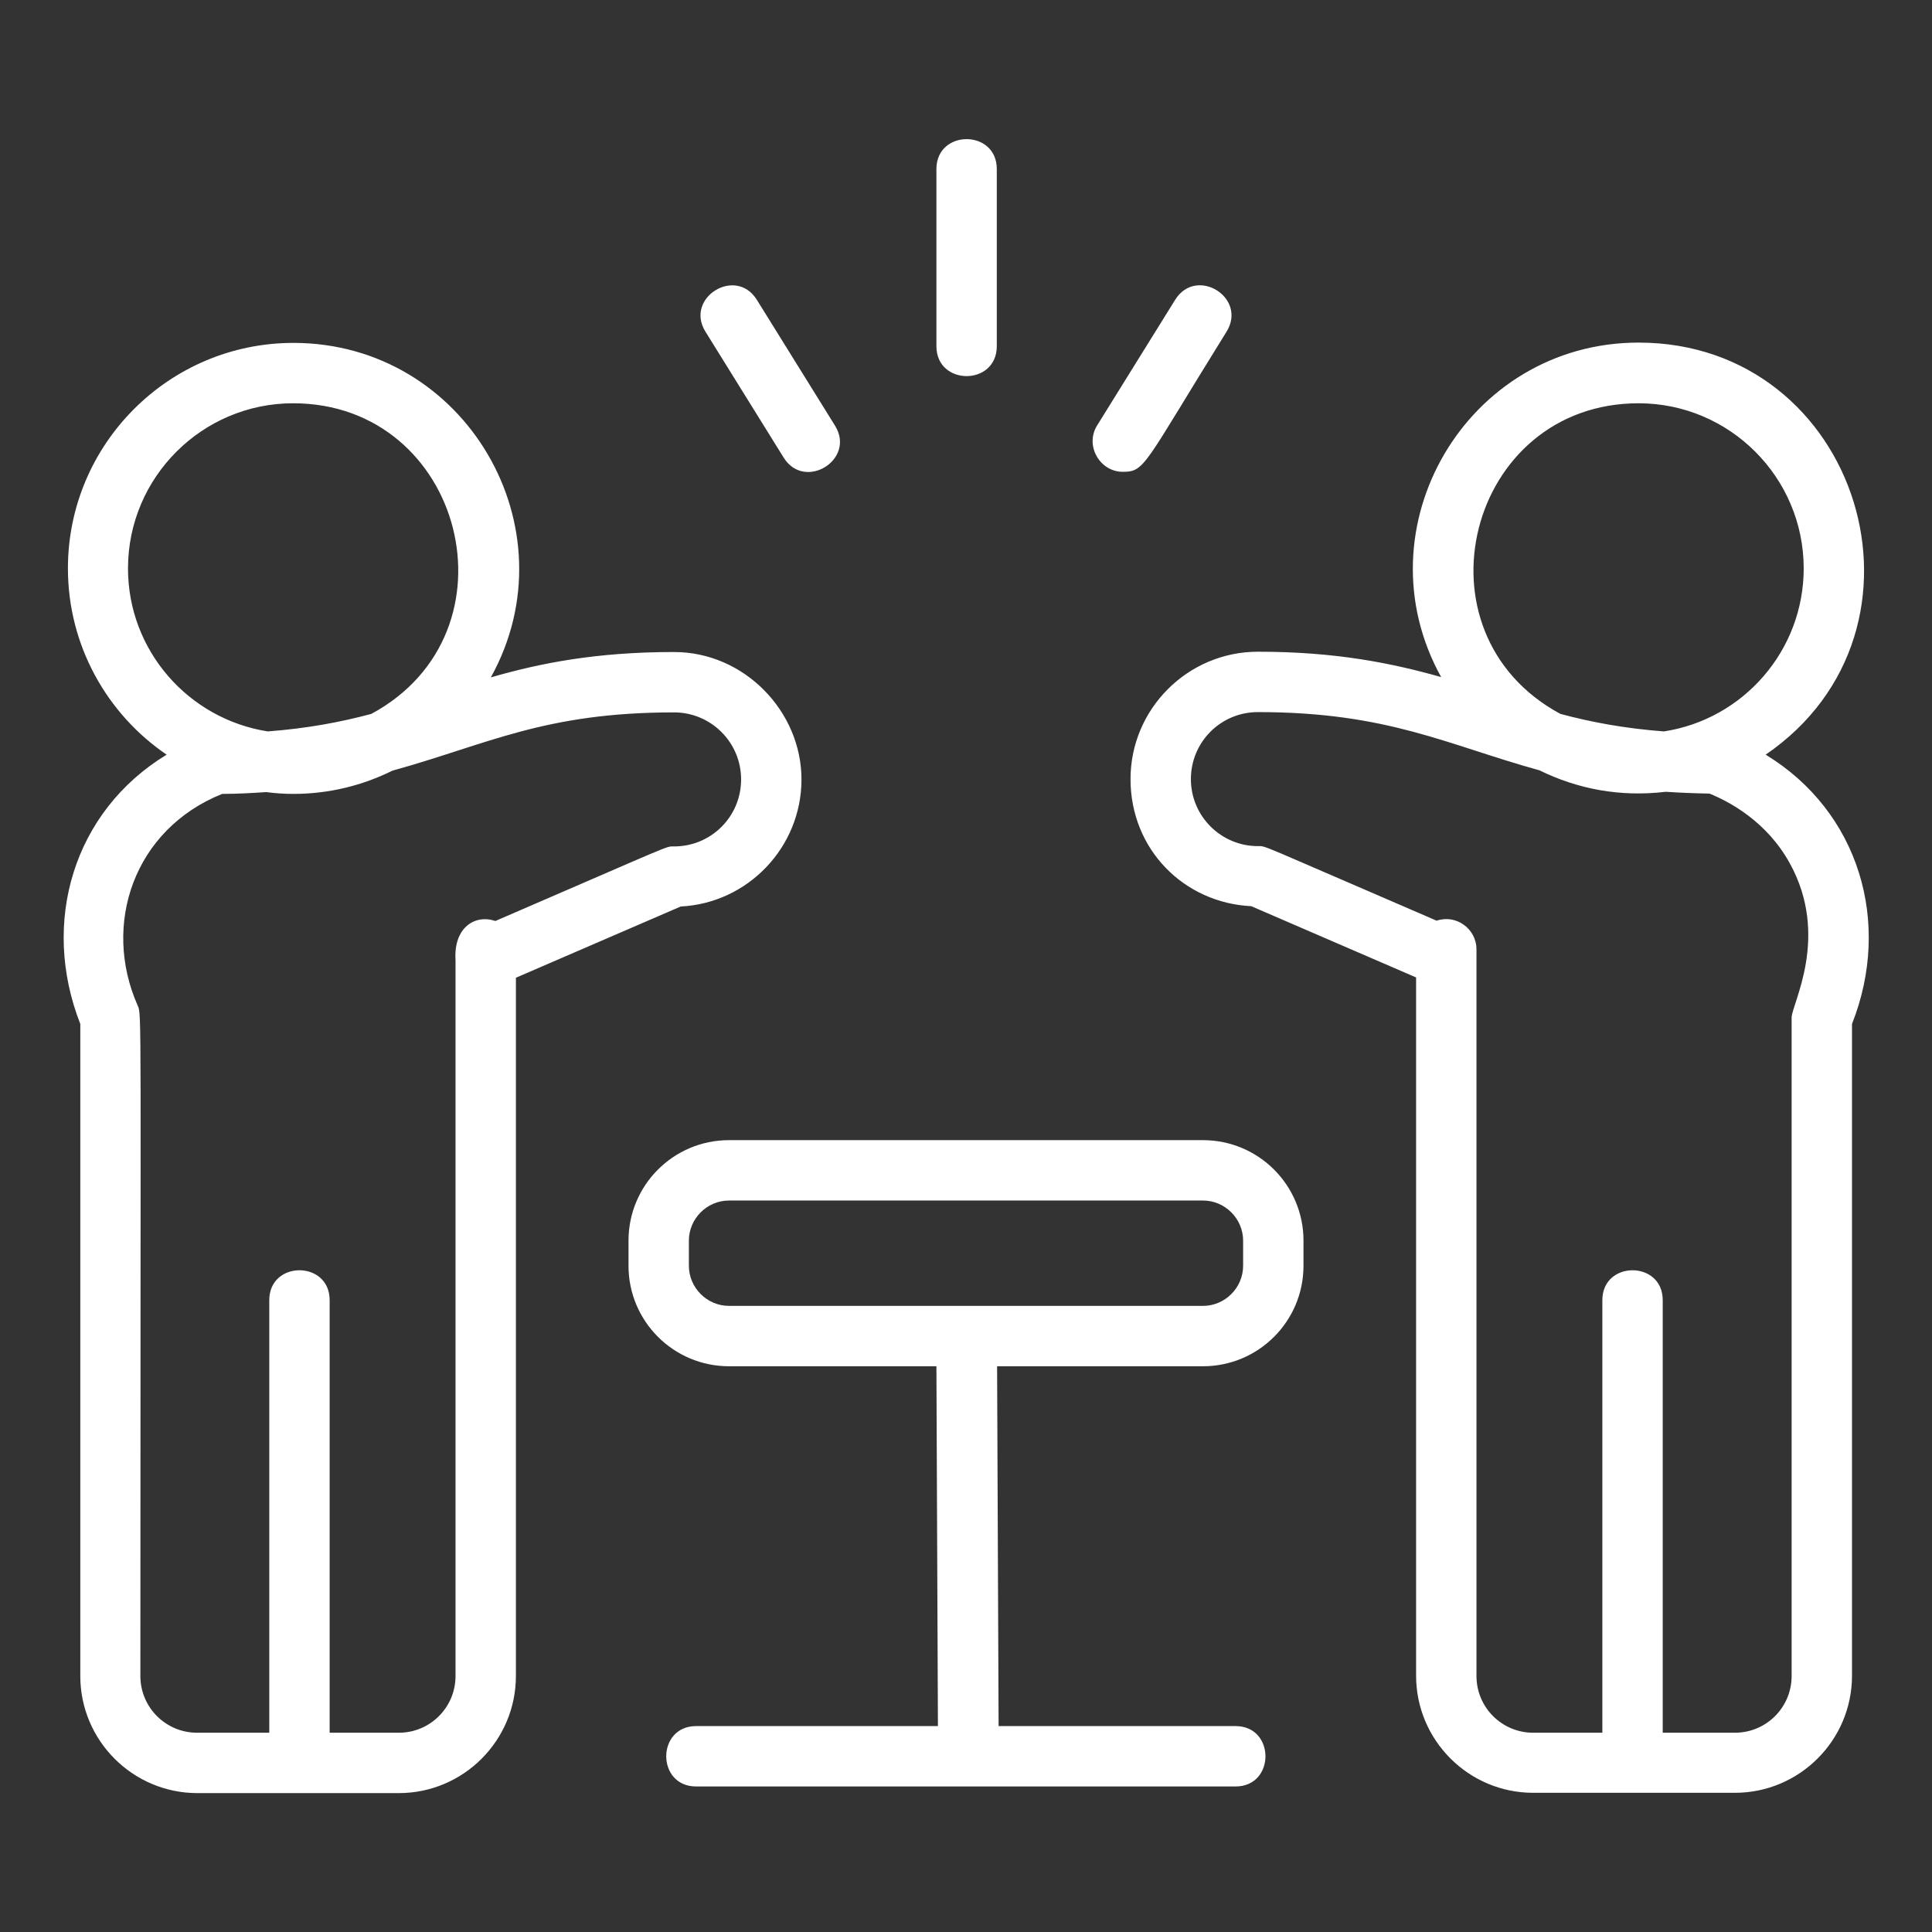 <svg width="64" height="64" viewBox="0 0 64 64" fill="none" xmlns="http://www.w3.org/2000/svg">
<rect x="0" y="0" width="64" height="64" fill="#333333" stroke="none"/>
<path d="M6.53 59.399H13.21C15.35 59.399 17.09 57.659 17.09 55.519V32.389L22.55 30.029C24.77 29.919 26.55 28.069 26.55 25.819C26.55 23.569 24.66 21.599 22.33 21.599C19.74 21.599 17.89 21.969 16.26 22.439C19 17.499 15.42 11.359 9.72 11.359C5.6 11.359 2.25 14.709 2.25 18.829C2.25 21.389 3.55 23.659 5.52 24.999C2.43 26.879 1.34 30.559 2.66 33.919V55.519C2.66 57.659 4.4 59.399 6.54 59.399H6.53ZM4.24 18.829C4.24 15.809 6.7 13.359 9.71 13.359C15.36 13.359 17.31 20.949 12.3 23.649C11.29 23.919 10.19 24.129 8.87 24.229C6.25 23.819 4.24 21.559 4.24 18.829ZM7.37 26.299C7.88 26.299 8.36 26.269 8.82 26.239C9.12 26.279 9.42 26.299 9.72 26.299C10.9 26.299 12.01 26.019 13 25.529C16.15 24.659 18.02 23.599 22.33 23.599C23.55 23.599 24.55 24.589 24.55 25.819C24.55 27.049 23.56 28.039 22.33 28.039C22.04 28.039 22.41 27.919 16.41 30.509C15.74 30.279 15.02 30.719 15.09 31.809V55.519C15.09 56.559 14.25 57.399 13.21 57.399H10.92V43.069C10.92 41.749 8.92 41.749 8.92 43.069V57.399H6.53C5.49 57.399 4.65 56.559 4.65 55.519C4.65 33.319 4.7 33.609 4.56 33.309C3.37 30.619 4.44 27.469 7.36 26.299H7.37ZM61.35 33.919C62.68 30.559 61.58 26.879 58.49 24.999C64.54 20.859 61.61 11.349 54.28 11.349C48.59 11.349 45 17.489 47.74 22.429C46.11 21.969 44.26 21.589 41.67 21.589C39.35 21.589 37.45 23.479 37.45 25.809C37.45 28.139 39.22 29.909 41.45 30.019L46.91 32.379V55.509C46.91 57.649 48.65 59.389 50.79 59.389H57.47C59.61 59.389 61.35 57.649 61.35 55.509V33.909V33.919ZM54.28 13.359C57.3 13.359 59.75 15.819 59.75 18.829C59.75 21.559 57.74 23.829 55.12 24.229C53.8 24.129 52.7 23.919 51.69 23.649C46.68 20.949 48.63 13.359 54.28 13.359ZM59.35 33.719V55.519C59.35 56.559 58.51 57.399 57.47 57.399H55.08V43.069C55.08 41.749 53.08 41.749 53.08 43.069V57.399H50.79C49.75 57.399 48.91 56.559 48.91 55.519V31.449C48.91 30.769 48.24 30.279 47.59 30.499C41.58 27.909 41.96 28.029 41.67 28.029C40.45 28.029 39.45 27.039 39.45 25.809C39.45 24.579 40.44 23.589 41.67 23.589C45.98 23.589 47.95 24.679 51 25.519C52.26 26.139 53.67 26.409 55.18 26.229C55.64 26.259 56.11 26.279 56.63 26.289C57.27 26.549 58.52 27.199 59.29 28.599C60.63 31.029 59.35 33.269 59.35 33.709V33.719ZM20.82 41.099V41.929C20.82 43.769 22.31 45.259 24.15 45.259H31.02L31.07 57.179H23.06C21.74 57.179 21.74 59.179 23.06 59.179H40.93C42.25 59.179 42.25 57.179 40.93 57.179H33.08L33.03 45.259H39.85C41.69 45.259 43.18 43.769 43.18 41.929V41.099C43.18 39.259 41.69 37.769 39.85 37.769H24.15C22.31 37.769 20.82 39.259 20.82 41.099ZM41.18 41.099V41.929C41.18 42.659 40.58 43.259 39.85 43.259H24.15C23.42 43.259 22.82 42.659 22.82 41.929V41.099C22.82 40.369 23.42 39.769 24.15 39.769H39.85C40.58 39.769 41.18 40.369 41.18 41.099ZM31.02 11.469V5.599C31.02 4.279 33.02 4.279 33.02 5.599V11.469C33.02 12.789 31.02 12.789 31.02 11.469ZM27.66 14.099C28.36 15.219 26.66 16.279 25.96 15.159L23.37 10.989C22.67 9.869 24.37 8.809 25.07 9.929L27.66 14.099ZM36.34 14.099L38.93 9.929C39.63 8.809 41.33 9.859 40.63 10.989C37.87 15.429 37.94 15.629 37.19 15.629C36.44 15.629 35.93 14.769 36.34 14.099Z" fill="white"/>
</svg>
